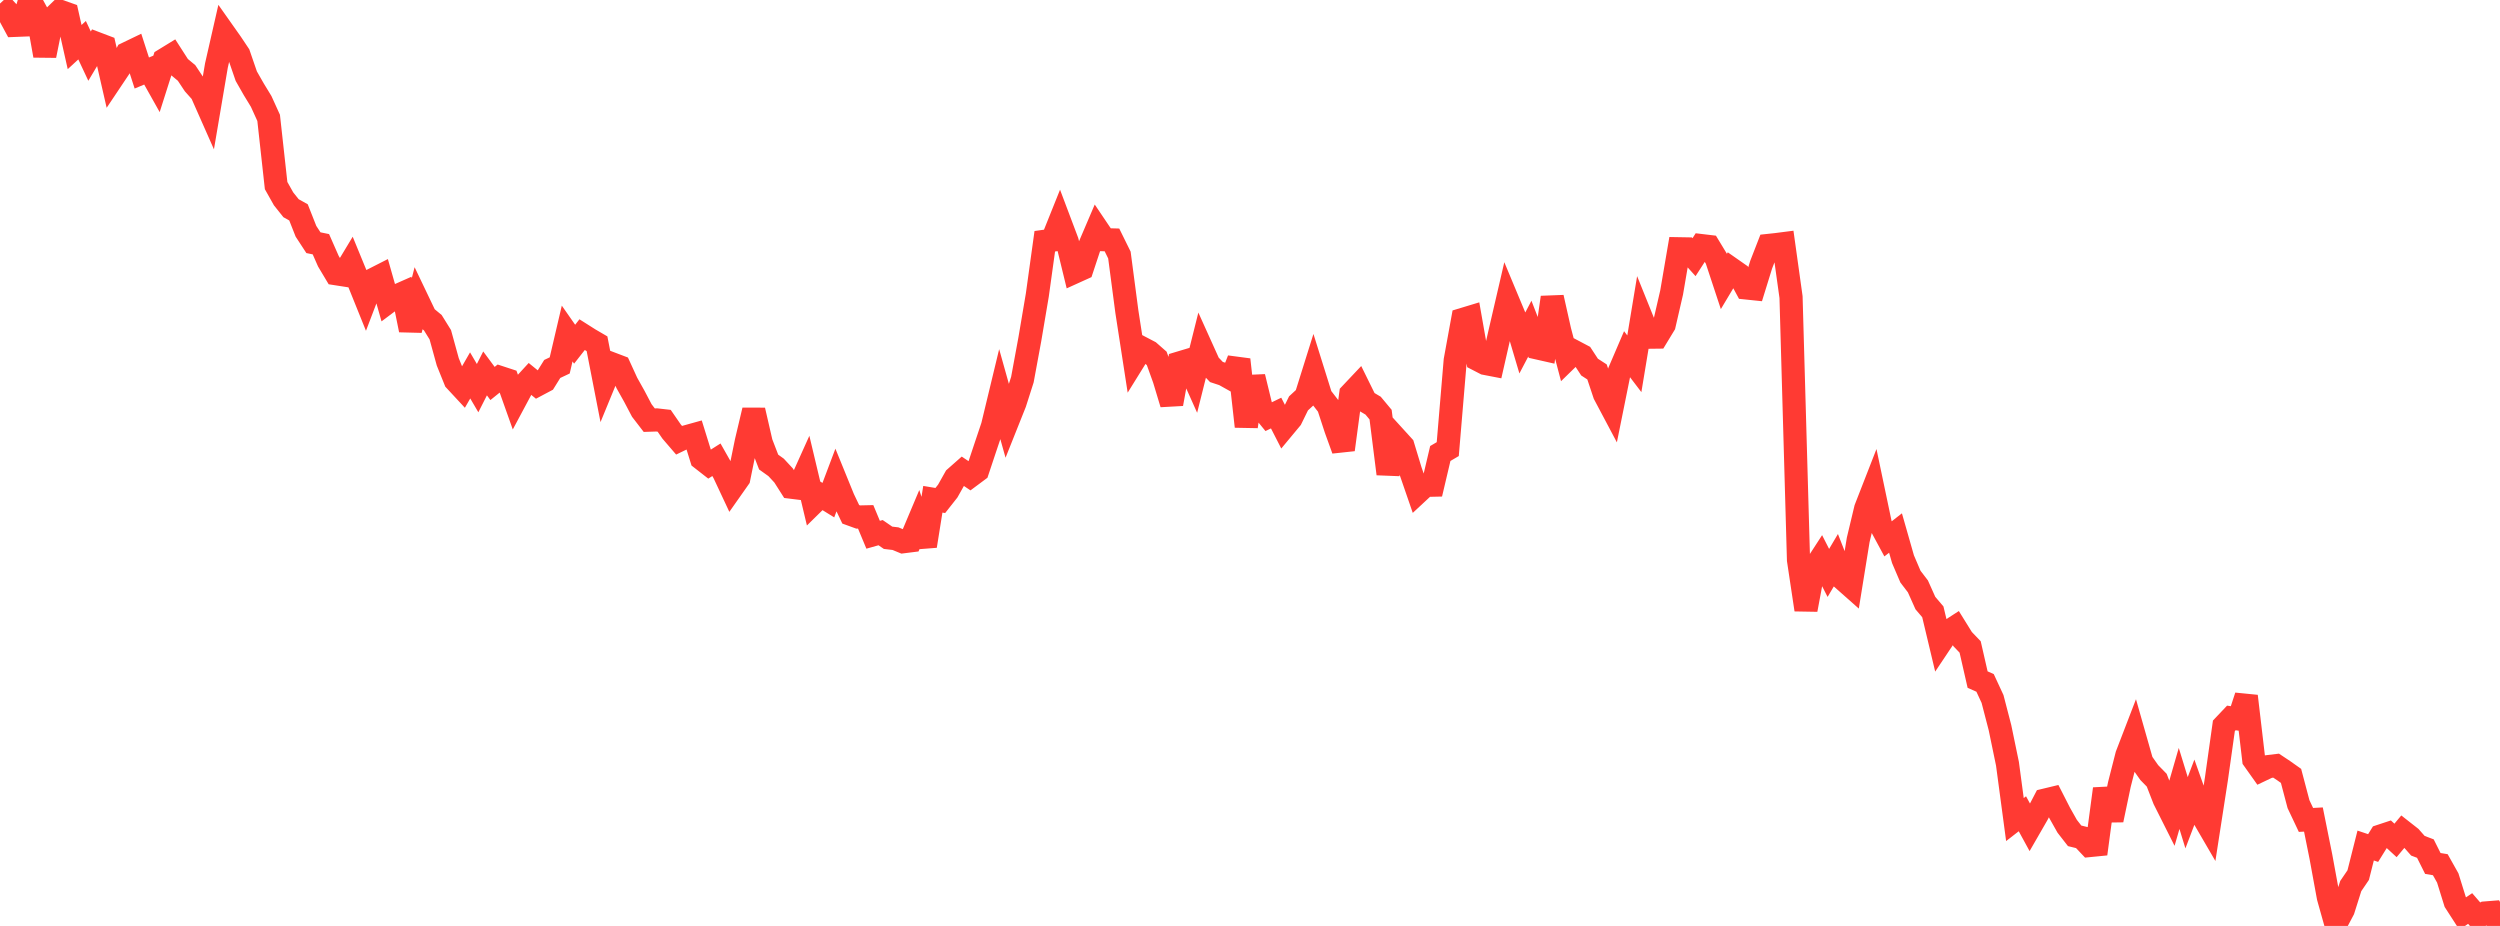 <?xml version="1.0" standalone="no"?>
<!DOCTYPE svg PUBLIC "-//W3C//DTD SVG 1.1//EN" "http://www.w3.org/Graphics/SVG/1.1/DTD/svg11.dtd">

<svg width="135" height="50" viewBox="0 0 135 50" preserveAspectRatio="none" 
  xmlns="http://www.w3.org/2000/svg"
  xmlns:xlink="http://www.w3.org/1999/xlink">


<polyline points="0.0, 0.192 0.403, 0.624 0.806, 1.37 1.209, 1.354 1.612, 0.0 2.015, 0.738 2.418, 3.003 2.821, 0.997 3.224, 0.605 3.627, 0.747 4.03, 2.542 4.433, 2.171 4.836, 3.031 5.239, 2.356 5.642, 2.509 6.045, 4.27 6.448, 3.668 6.851, 2.889 7.254, 2.695 7.657, 3.943 8.06, 3.775 8.463, 4.493 8.866, 3.225 9.269, 2.978 9.672, 3.605 10.075, 3.94 10.478, 4.548 10.881, 5 11.284, 5.911 11.687, 3.537 12.09, 1.767 12.493, 2.338 12.896, 2.942 13.299, 4.112 13.701, 4.817 14.104, 5.478 14.507, 6.366 14.91, 10.021 15.313, 10.738 15.716, 11.243 16.119, 11.468 16.522, 12.489 16.925, 13.106 17.328, 13.188 17.731, 14.103 18.134, 14.778 18.537, 14.841 18.94, 14.171 19.343, 15.152 19.746, 16.152 20.149, 15.096 20.552, 14.891 20.955, 16.309 21.358, 16.007 21.761, 15.829 22.164, 17.821 22.567, 16.25 22.97, 17.093 23.373, 17.427 23.776, 18.076 24.179, 19.539 24.582, 20.539 24.985, 20.973 25.388, 20.272 25.791, 20.959 26.194, 20.164 26.597, 20.708 27.0, 20.383 27.403, 20.515 27.806, 21.649 28.209, 20.895 28.612, 20.457 29.015, 20.785 29.418, 20.571 29.821, 19.923 30.224, 19.733 30.627, 18.01 31.03, 18.587 31.433, 18.072 31.836, 18.327 32.239, 18.562 32.642, 20.628 33.045, 19.647 33.448, 19.8 33.851, 20.68 34.254, 21.4 34.657, 22.166 35.06, 22.689 35.463, 22.676 35.866, 22.722 36.269, 23.306 36.672, 23.775 37.075, 23.58 37.478, 23.468 37.881, 24.767 38.284, 25.082 38.687, 24.827 39.09, 25.539 39.493, 26.399 39.896, 25.826 40.299, 23.85 40.701, 22.153 41.104, 23.905 41.507, 24.951 41.91, 25.239 42.313, 25.674 42.716, 26.307 43.119, 26.357 43.522, 25.462 43.925, 27.155 44.328, 26.759 44.731, 27.008 45.134, 25.94 45.537, 26.929 45.94, 27.773 46.343, 27.919 46.746, 27.91 47.149, 28.877 47.552, 28.763 47.955, 29.04 48.358, 29.088 48.761, 29.255 49.164, 29.204 49.567, 28.248 49.97, 29.483 50.373, 26.96 50.776, 27.027 51.179, 26.516 51.582, 25.799 51.985, 25.443 52.388, 25.715 52.791, 25.415 53.194, 24.205 53.597, 23.004 54.0, 21.332 54.403, 22.771 54.806, 21.761 55.209, 20.499 55.612, 18.315 56.015, 15.934 56.418, 13.028 56.821, 12.971 57.224, 11.967 57.627, 13.036 58.03, 14.691 58.433, 14.508 58.836, 13.289 59.239, 12.346 59.642, 12.944 60.045, 12.955 60.448, 13.772 60.851, 16.831 61.254, 19.439 61.657, 18.789 62.06, 19 62.463, 19.354 62.866, 20.473 63.269, 21.81 63.672, 19.605 64.075, 19.484 64.478, 20.385 64.881, 18.774 65.284, 19.667 65.687, 20.088 66.09, 20.221 66.493, 20.446 66.896, 19.421 67.299, 23.029 67.701, 20.349 68.104, 22.008 68.507, 22.5 68.91, 22.305 69.313, 23.092 69.716, 22.607 70.119, 21.783 70.522, 21.411 70.925, 20.125 71.328, 21.413 71.731, 21.934 72.134, 23.166 72.537, 24.281 72.94, 21.276 73.343, 20.849 73.746, 21.667 74.149, 21.906 74.552, 22.39 74.955, 25.588 75.358, 23.644 75.761, 24.087 76.164, 25.416 76.567, 26.584 76.97, 26.209 77.373, 26.2 77.776, 24.489 78.179, 24.252 78.582, 19.459 78.985, 17.251 79.388, 17.129 79.791, 19.415 80.194, 19.623 80.597, 19.701 81.0, 17.929 81.403, 16.19 81.806, 17.155 82.209, 18.514 82.612, 17.747 83.015, 18.787 83.418, 18.878 83.821, 16.061 84.224, 17.858 84.627, 19.388 85.03, 18.995 85.433, 19.208 85.836, 19.823 86.239, 20.084 86.642, 21.291 87.045, 22.051 87.448, 20.055 87.851, 19.115 88.254, 19.644 88.657, 17.21 89.06, 18.209 89.463, 18.204 89.866, 17.54 90.269, 15.79 90.672, 13.433 91.075, 13.44 91.478, 13.887 91.881, 13.263 92.284, 13.311 92.687, 13.976 93.09, 15.197 93.493, 14.522 93.896, 14.804 94.299, 15.549 94.701, 15.591 95.104, 14.29 95.507, 13.252 95.91, 13.209 96.313, 13.157 96.716, 16.043 97.119, 30.241 97.522, 32.924 97.925, 30.768 98.328, 30.147 98.731, 30.938 99.134, 30.257 99.537, 31.286 99.94, 31.643 100.343, 29.152 100.746, 27.463 101.149, 26.43 101.552, 28.351 101.955, 29.098 102.358, 28.783 102.761, 30.195 103.164, 31.138 103.567, 31.665 103.97, 32.565 104.373, 33.039 104.776, 34.729 105.179, 34.126 105.582, 33.866 105.985, 34.515 106.388, 34.935 106.791, 36.698 107.194, 36.876 107.597, 37.744 108.0, 39.297 108.403, 41.244 108.806, 44.257 109.209, 43.944 109.612, 44.682 110.015, 43.982 110.418, 43.209 110.821, 43.112 111.224, 43.901 111.627, 44.617 112.03, 45.135 112.433, 45.233 112.836, 45.659 113.239, 45.619 113.642, 42.598 114.045, 44.278 114.448, 42.357 114.851, 40.776 115.254, 39.729 115.657, 41.146 116.06, 41.719 116.463, 42.131 116.866, 43.168 117.269, 43.97 117.672, 42.576 118.075, 43.888 118.478, 42.828 118.881, 43.961 119.284, 44.654 119.687, 42.056 120.09, 39.194 120.493, 38.769 120.896, 38.827 121.299, 37.593 121.701, 41.018 122.104, 41.586 122.507, 41.394 122.91, 41.345 123.313, 41.613 123.716, 41.898 124.119, 43.424 124.522, 44.276 124.925, 44.254 125.328, 46.256 125.731, 48.452 126.134, 49.888 126.537, 49.126 126.94, 47.848 127.343, 47.256 127.746, 45.659 128.149, 45.794 128.552, 45.145 128.955, 45.012 129.358, 45.383 129.761, 44.9 130.164, 45.216 130.567, 45.671 130.97, 45.823 131.373, 46.627 131.776, 46.694 132.179, 47.411 132.582, 48.706 132.985, 49.331 133.388, 49.059 133.791, 49.524 134.194, 49.302 134.597, 49.27 135.0, 50.0" fill="none" stroke="#ff3a33" stroke-width="1.25"/>

</svg>